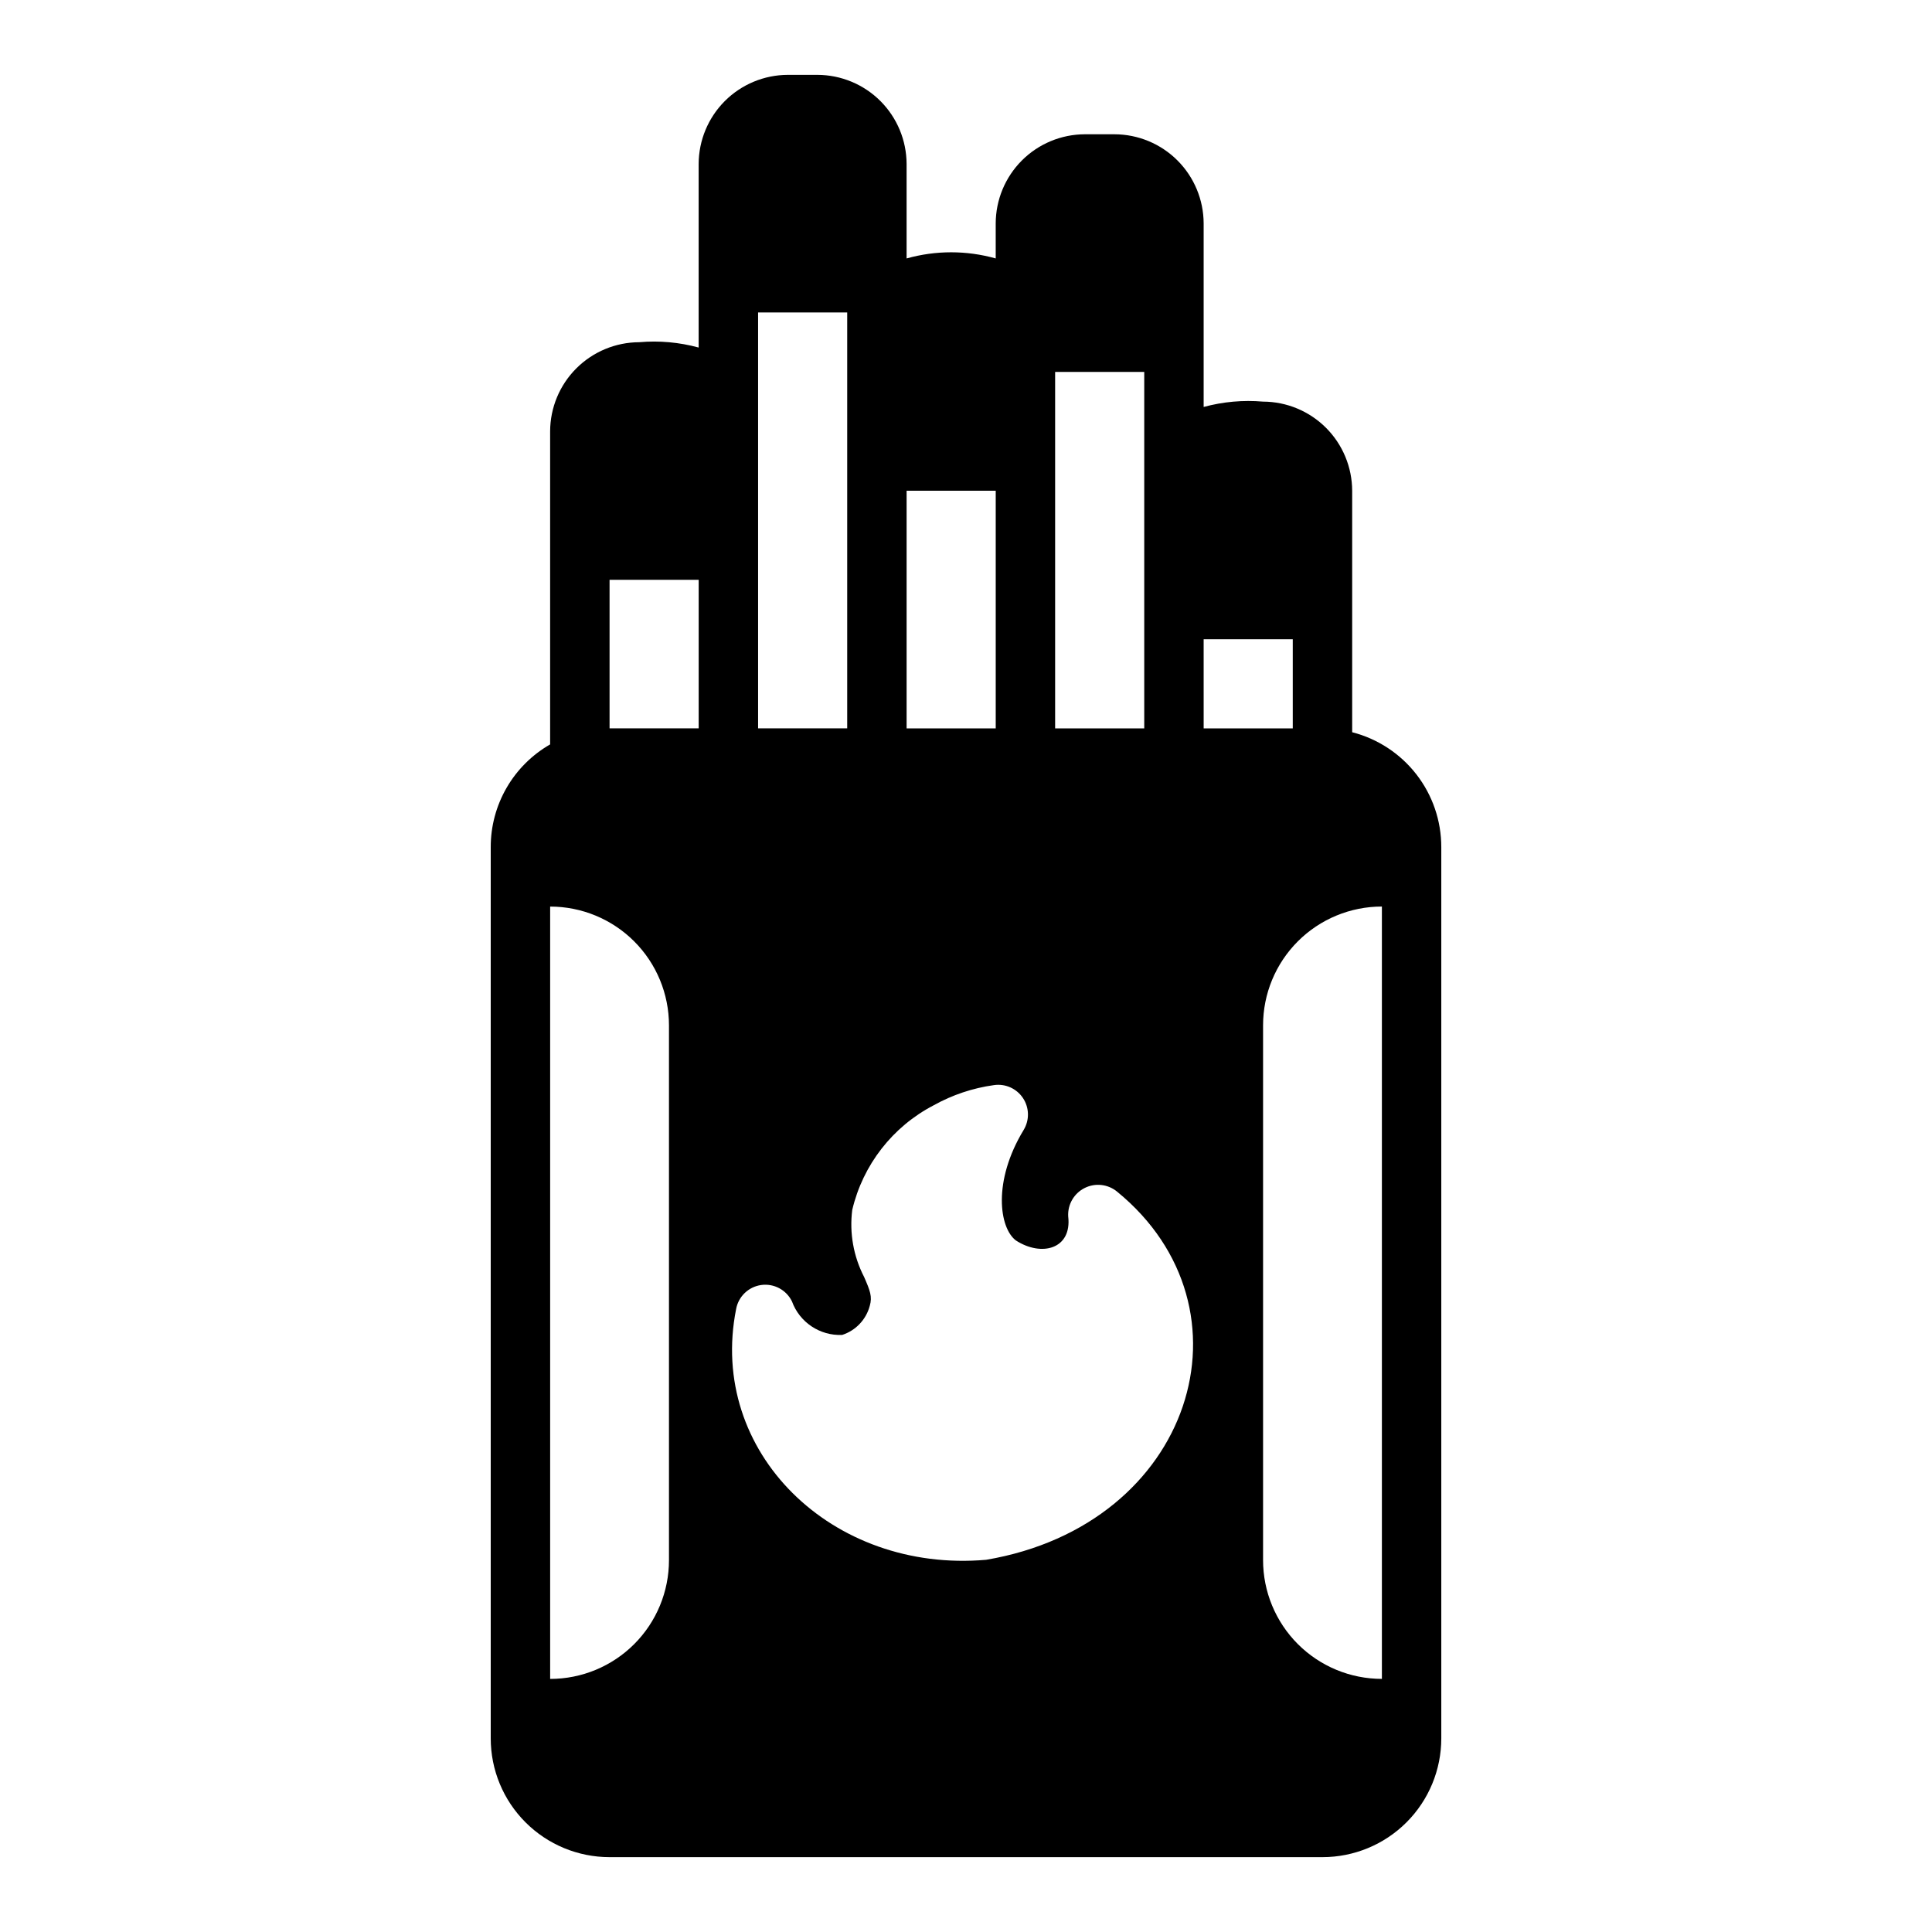 <?xml version="1.0" encoding="UTF-8"?>
<!-- Uploaded to: SVG Repo, www.svgrepo.com, Generator: SVG Repo Mixer Tools -->
<svg fill="#000000" width="800px" height="800px" version="1.1" viewBox="144 144 512 512" xmlns="http://www.w3.org/2000/svg">
 <path d="m502.34 338.05v-64c-0.02-6.258-2.512-12.254-6.938-16.68-4.426-4.426-10.422-6.918-16.68-6.938-5.289-0.453-10.621 0.023-15.742 1.418v-48.648c-0.02-6.258-2.516-12.254-6.938-16.68-4.426-4.426-10.422-6.918-16.68-6.938h-7.871c-6.258 0.02-12.254 2.512-16.68 6.938-4.426 4.426-6.918 10.422-6.938 16.68v9.289c-7.723-2.172-15.895-2.172-23.617 0v-25.035c-0.02-6.258-2.512-12.254-6.938-16.68-4.426-4.422-10.422-6.918-16.68-6.938h-7.871c-6.258 0.02-12.254 2.516-16.68 6.938-4.422 4.426-6.918 10.422-6.938 16.68v48.648c-5.121-1.398-10.453-1.879-15.742-1.414-6.258 0.016-12.254 2.512-16.68 6.938-4.426 4.422-6.918 10.418-6.938 16.676v82.973c-4.793 2.75-8.773 6.715-11.539 11.5-2.762 4.781-4.215 10.211-4.203 15.738v236.16c-0.004 8.352 3.312 16.363 9.219 22.266 5.906 5.906 13.918 9.223 22.27 9.223h188.93c8.355 0 16.363-3.316 22.27-9.223 5.906-5.902 9.223-13.914 9.219-22.266v-236.16c0.008-6.981-2.309-13.766-6.586-19.281-4.277-5.516-10.27-9.449-17.027-11.184zm-118.08-64h23.617v62.977h-23.617zm62.977-31.488v94.465h-23.617v-94.465zm15.742 70.848h23.617v23.617h-23.613zm-57.621 243.95c-40.926 3.578-73.805-28.566-66.281-66.441 0.609-3.34 3.293-5.914 6.656-6.379 3.367-0.465 6.648 1.285 8.141 4.336 2.016 5.551 7.402 9.152 13.305 8.895 3.594-1.16 6.352-4.066 7.32-7.715 0.707-2.441 0.078-4.016-1.496-7.637-2.828-5.473-3.926-11.68-3.148-17.789 2.816-11.934 10.691-22.051 21.57-27.711 4.949-2.762 10.367-4.574 15.98-5.352 3.019-0.441 6.019 0.902 7.703 3.445 1.684 2.543 1.75 5.832 0.168 8.441-8.266 13.617-6.453 25.977-2.047 29.285 6.832 4.418 14.883 2.242 13.855-6.375v-0.004c-0.176-3.152 1.535-6.106 4.356-7.523 2.816-1.418 6.207-1.027 8.633 0.988 37.781 30.895 20.125 88.23-34.715 97.535zm-36.84-330.55v110.21h-23.617v-110.21zm-62.977 70.848h23.617v39.359l-23.617 0.004zm-15.746 86.594c8.352 0 16.363 3.316 22.27 9.219 5.906 5.906 9.223 13.918 9.219 22.27v141.7c0.004 8.352-3.312 16.363-9.219 22.27s-13.918 9.223-22.27 9.219zm220.42 204.67c-8.352 0.004-16.363-3.312-22.27-9.219-5.902-5.906-9.223-13.918-9.219-22.27v-141.7c-0.004-8.352 3.312-16.363 9.219-22.27 5.906-5.902 13.918-9.219 22.27-9.219z"/>
</svg>